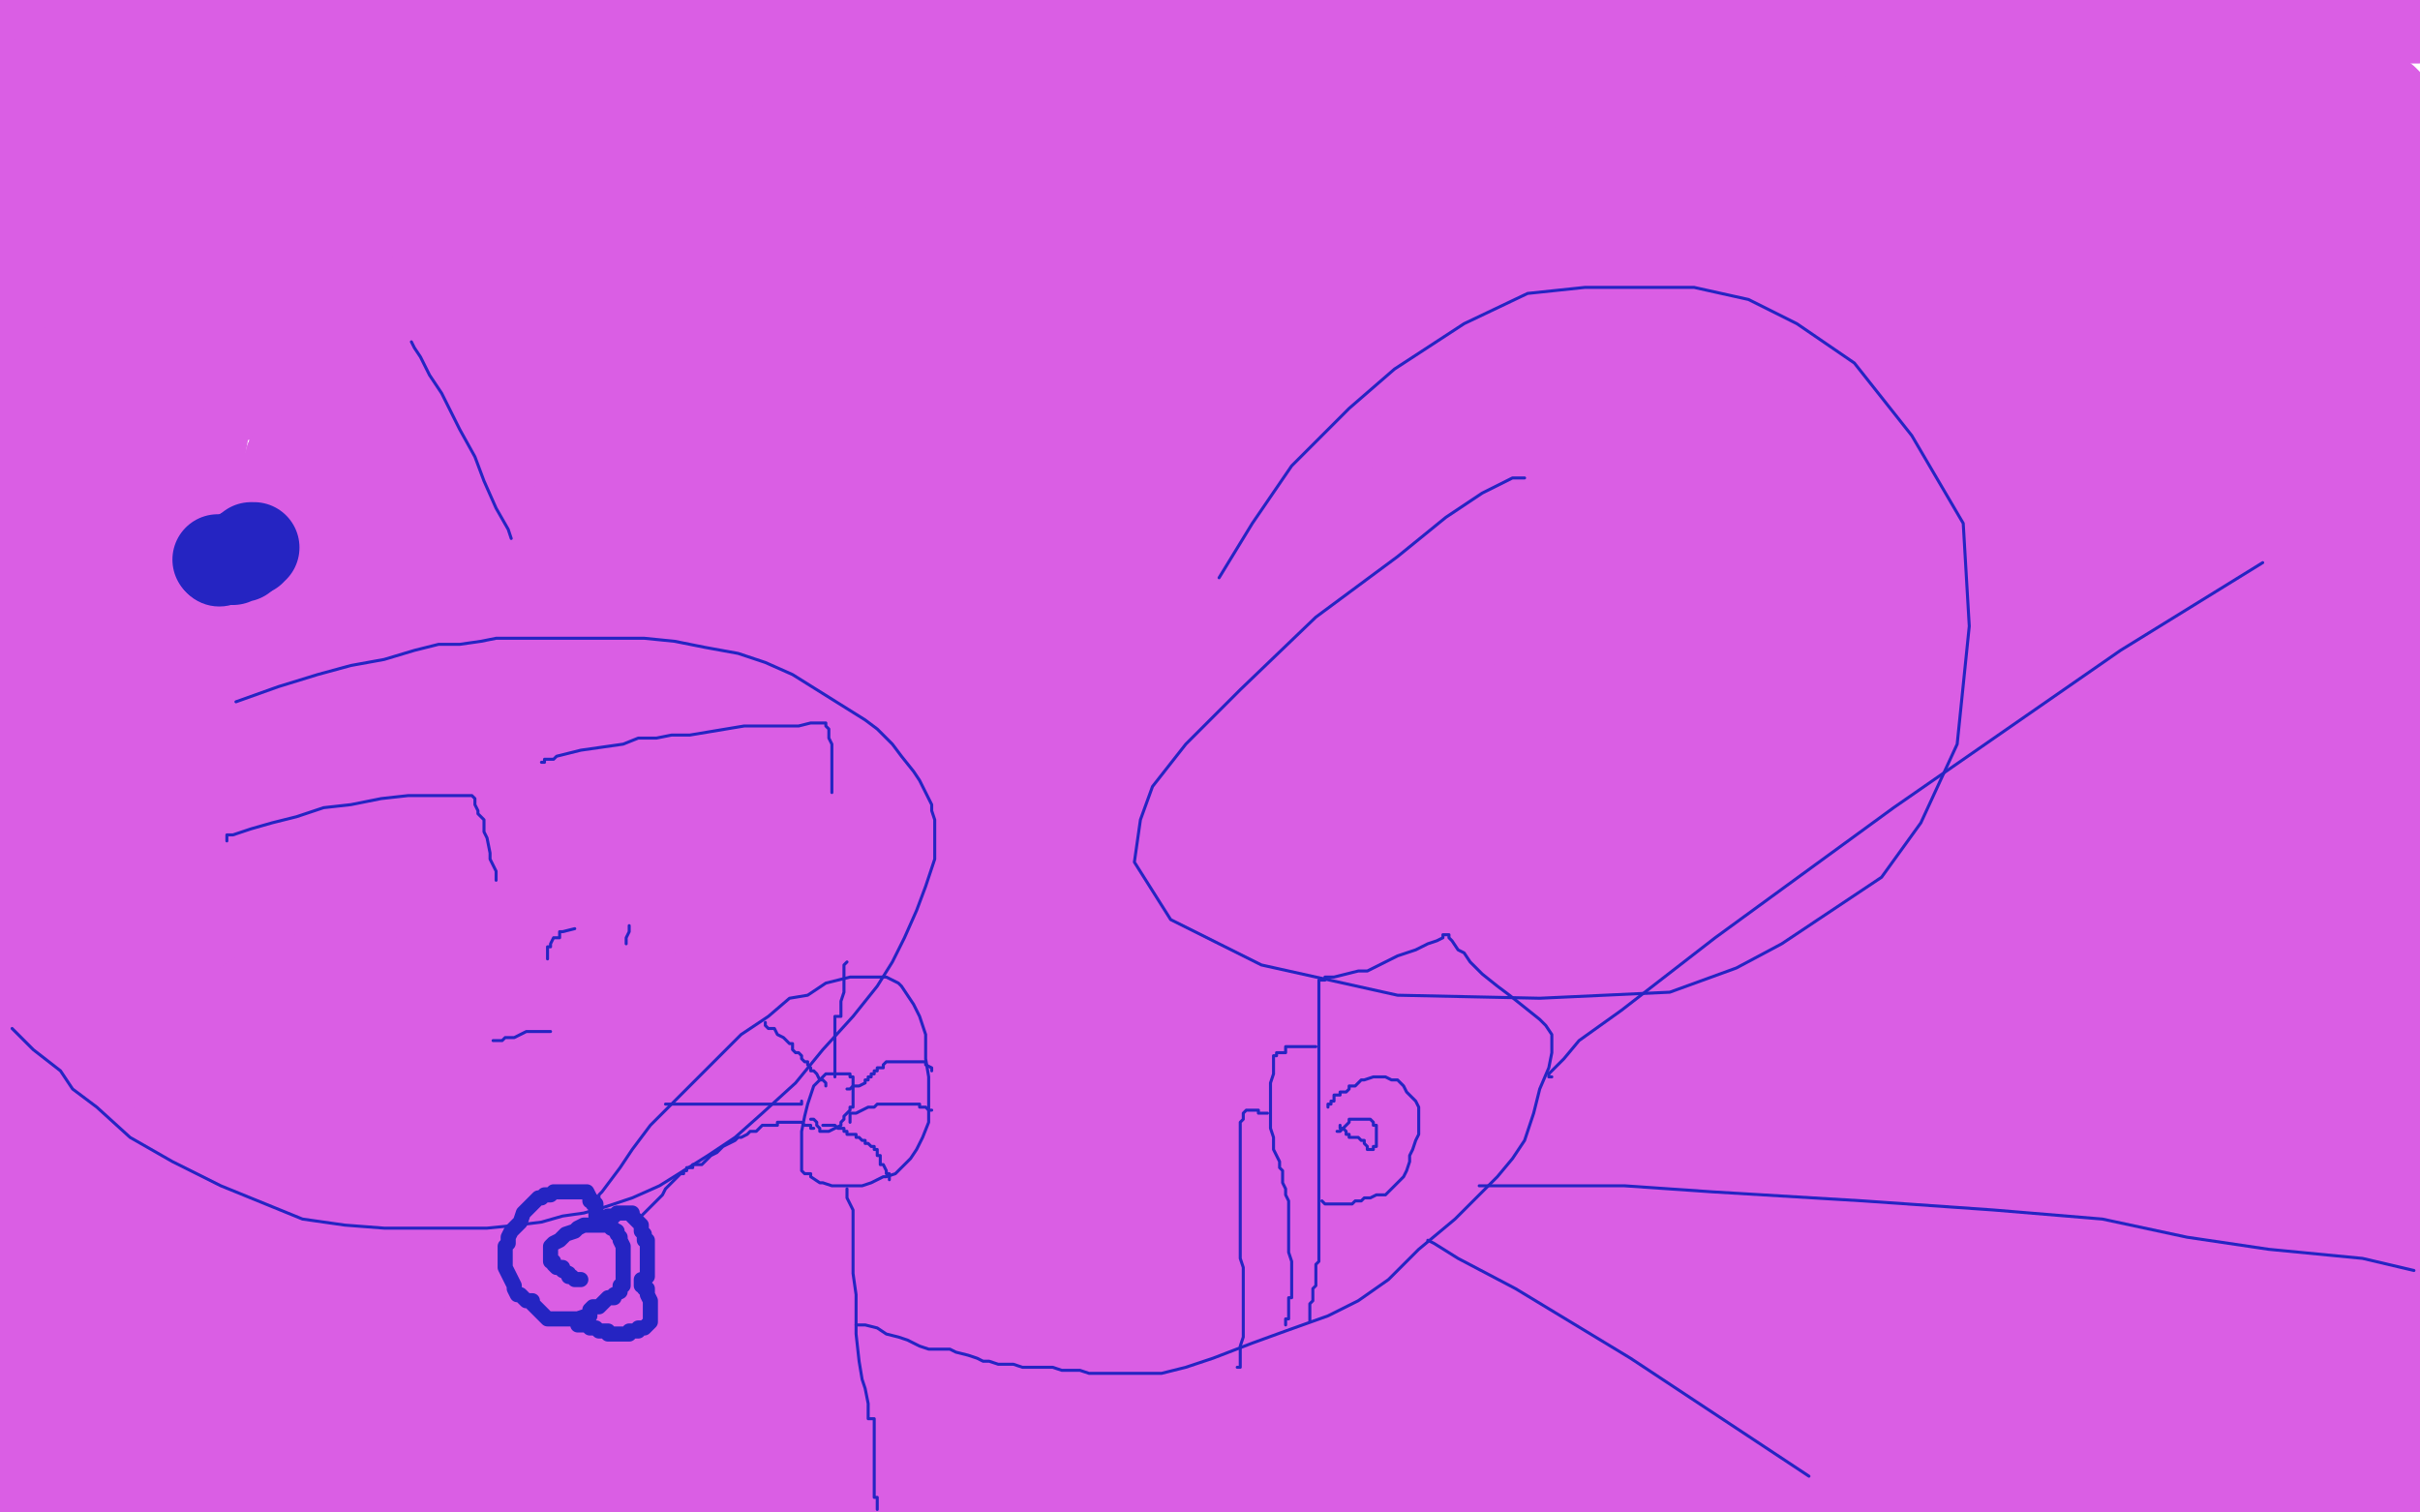 <?xml version="1.0" standalone="no"?>
<!DOCTYPE svg PUBLIC "-//W3C//DTD SVG 1.1//EN"
"http://www.w3.org/Graphics/SVG/1.1/DTD/svg11.dtd">

<svg width="800" height="500" version="1.1" xmlns="http://www.w3.org/2000/svg" xmlns:xlink="http://www.w3.org/1999/xlink" style="stroke-antialiasing: false"><desc>This SVG has been created on https://colorillo.com/</desc><rect x='0' y='0' width='800' height='500' style='fill: rgb(255,255,255); stroke-width:0' /><polyline points="230,63 229,62 229,62 176,58 176,58 137,51 137,51 85,45 85,45 36,38 36,38 20,38 20,38 19,38 19,38 20,38 39,38 74,38 124,38 178,38 222,38 221,38 200,38 161,38 123,38 86,38 52,38 47,38 48,38 53,37 74,34 117,31 153,28 157,28 154,27 125,27 87,27 48,27 11,24 9,22 15,20 38,19 52,18 54,18 51,18 27,18 1,13 3,13 4,13 1,13 12,13 42,7 79,4 100,4 99,4 98,4 84,4 52,4 24,4 19,4 22,4 29,4 48,3 85,3 121,3 161,3 204,3 258,3 297,6 330,6 337,6 339,6 340,6 341,6 342,6 344,6 346,6 348,6 351,6 368,6 402,6 434,6 448,6 453,6 455,6 457,6 460,6 463,7 468,7 496,12 504,14 526,17 562,24 591,26 607,26 638,26 652,26 655,26 659,26 663,26 672,26 676,26 680,26 684,26 702,26 708,26 712,26 714,26 715,26 716,25 716,24 718,24 720,24 722,23 725,22 727,20 730,19 732,17 734,16 735,15 736,15 737,15 739,14 742,13 749,12 782,6 796,6 798,6 799,6 798,5 796,5 790,5 786,5 779,5 773,5 769,5 767,5 766,5 764,6 763,6 761,6 759,6 758,6 755,6 753,6 750,7 746,7 739,7 734,7 727,5 720,4 715,3 712,3 710,3 708,3 703,3 686,3 682,3 664,3 632,6 600,6 594,6 588,6 584,6 582,6 578,6 558,6 542,6 524,6 505,6 499,6 493,6 488,6 486,6 485,6 484,6 482,6 480,6 478,6 476,6 475,6 469,6 465,6 451,6 416,6 376,6 342,6 301,6 267,6 234,8 196,14 154,20 129,25 111,28 106,30 105,31 104,31 104,32 103,32 102,32 101,32 102,32 103,32 106,32 112,32 130,32 161,30 201,30 228,30 265,30 287,30 308,33 323,35 327,35 331,35 338,35 340,35 345,35 350,35 357,35 361,35 363,35 367,35 371,35 375,35 380,35 387,35" style="fill: none; stroke: #da5ee4; stroke-width: 30; stroke-linejoin: round; stroke-linecap: round; stroke-antialiasing: false; stroke-antialias: 0; opacity: 1.0"/>
<polyline points="581,35 621,35 646,35 661,35 667,35 684,35 704,35 726,35 733,35 736,35 740,35 746,35 752,35 755,35" style="fill: none; stroke: #da5ee4; stroke-width: 30; stroke-linejoin: round; stroke-linecap: round; stroke-antialiasing: false; stroke-antialias: 0; opacity: 1.0"/>
<polyline points="387,35 419,35 449,35 480,35 516,35 550,35 581,35" style="fill: none; stroke: #da5ee4; stroke-width: 30; stroke-linejoin: round; stroke-linecap: round; stroke-antialiasing: false; stroke-antialias: 0; opacity: 1.0"/>
<polyline points="755,35 756,35 757,35 758,35 759,35 760,35 761,35 761,34 762,34 762,33 764,33 765,33 765,32 766,32 766,30 768,30 769,30 770,30 771,30 772,30 773,30 774,30 775,30 776,30 777,31 778,31 778,32 779,33 780,33 781,34 782,34 783,34 784,34 785,34 786,34 787,34 788,34 788,33 789,34 789,35 789,36 789,37 789,38 789,39 790,40 790,41 790,42 790,43 790,44 790,45 792,45 792,46 792,47 791,47 790,47 789,47 788,48 787,48 786,48 785,48 784,48 784,50 783,50 780,50 778,51 773,51 767,52 764,52 762,52 760,52 757,52 753,52 748,52 744,52 738,52 734,52 731,52 724,52 718,52 698,49 685,47 677,45 673,45 670,45 667,44 666,44 663,44 660,44 654,44 648,44 630,44 626,44 622,44 620,44 614,44 596,45 577,49 547,52 526,56 520,56 513,58 493,59 469,63 464,63 459,63 457,63 455,63 453,63 450,63 446,63 424,63 418,63 414,63 409,63 396,63 389,63 385,63 383,63 377,63 372,63 366,63 364,63 358,63 351,63 347,63 341,63 323,63 316,64 312,64 307,64 301,64 283,64 266,64 247,64 229,64 215,64 210,64 208,64 206,64 205,64 205,63 207,63 208,62 212,60 231,53 268,47 313,44 338,44 340,44 341,44 342,44 343,44 344,44 346,44 351,45 355,47 360,49 376,55 417,71 467,77 526,87 576,93 620,98 681,98 741,98 786,98" style="fill: none; stroke: #da5ee4; stroke-width: 30; stroke-linejoin: round; stroke-linecap: round; stroke-antialiasing: false; stroke-antialias: 0; opacity: 1.0"/>
<polyline points="799,66 797,66 797,66 794,70 794,70 789,71 789,71 786,74 786,74 785,75 785,75 784,75 782,74 776,72 744,72 707,70 672,70 652,70 631,70 604,73 575,78 547,80 529,84 494,90 455,96 421,100 383,106 347,112 345,112 346,112 350,112 380,109 423,102 463,96 483,93 485,93 486,93 505,93 552,93 604,93 666,97 715,104 733,107 734,107 736,106 740,104 745,101 751,99 754,97 756,97 757,97 758,97 759,97 762,97 763,97 764,97 764,96 768,96 774,94 777,93 779,92 781,92 781,91 782,91 783,91 784,91 785,91 786,91 787,91 788,91 788,92 788,93 788,96 788,100 788,104 787,111 787,117 789,124 793,132 799,228" style="fill: none; stroke: #da5ee4; stroke-width: 30; stroke-linejoin: round; stroke-linecap: round; stroke-antialiasing: false; stroke-antialias: 0; opacity: 1.0"/>
<polyline points="768,125 766,124 766,124 727,124 727,124 685,124 685,124 636,124 636,124 589,124 589,124 531,124 531,124 487,127 471,129 463,131 458,132 456,132 455,132 454,132 453,132 449,132 429,128 425,128 419,128 418,128 418,127 419,126 422,125 425,124 431,122 432,122 433,122 435,122 435,121 436,121 440,121 445,121 463,122 499,128 530,128 557,128 575,128 593,128 625,128 660,128 701,128 743,128 771,128 773,128 774,128 775,128 775,129 775,130 775,134 775,136 775,137 775,139 775,141 775,143 775,149 775,156 774,175 771,204 770,210 770,211 770,212 770,214 770,218 768,222 768,228 768,230 767,236 766,241 763,248 757,268 753,287 753,292 753,296 754,310 754,316 754,321 753,321 752,322 752,321 752,319 752,313 752,281 752,263 754,243 756,235 758,206 761,177 759,155 758,150 758,149 758,147 758,145 760,139 761,132 761,130 761,129 761,128 760,129 759,133 758,136 754,153 750,161 741,194 729,227 723,261 720,293 717,309 717,313 717,318 717,323 717,338 717,343 717,346 717,348 717,350 718,351 718,352 718,350 718,316 716,274 716,249 716,229 716,210 716,203 716,200 715,193 714,190 714,188 713,186 712,184 712,182 712,181 713,176 715,171 715,167 715,165 715,166 715,170 712,183 698,222 686,268 676,323 665,381 659,432 655,462 655,468 655,472 655,470 657,466 657,441 657,405 657,350 648,291 634,216 624,162 618,116 616,90 616,86 616,85 616,88 616,103 616,142 616,176 628,215 632,250 636,268 638,276 639,282 640,289 640,293 640,291 634,253 625,200 611,133 598,60 595,25 595,19 595,16 595,30 595,67 588,122 577,182 565,246 561,281 561,318 561,354 561,352 558,311 558,247 544,183 534,132 531,99 530,93 529,90 529,93 530,140 530,207 530,277 530,327 533,362 534,347 513,224 499,154 488,96 485,61 485,57 481,76 481,110 481,168 472,229 466,278 464,295 464,297 463,294 456,241 443,175 427,131 423,115 425,134 431,181 431,237 433,299 433,350 433,380 433,382 431,363 421,303 412,226 402,172 398,153 398,149 397,152 397,198 397,264 388,332 377,403 367,457 367,472 367,453 360,390 343,291 328,201 318,153 315,123 314,118 314,121 308,159 303,209 288,288 281,355 278,404 278,418 278,415 278,361 278,272 256,160 246,94 235,69 234,83 234,118 234,177 223,250 212,308 203,351 203,367 205,349 205,319 213,259 213,181 193,80 186,18 167,48 153,119 142,192 126,286 126,302 126,300 120,252 104,168 91,103 84,51 81,32 81,54 73,111 61,177 48,242 41,298 35,334 34,339 34,337 30,294 23,208 14,156 8,118 4,99 4,97 4,115 4,165 1,233 4,45 8,73 8,111 8,179 9,182 10,181 26,153 46,105 67,52 77,1 64,26 42,81 15,143 2,85 2,32 6,36 31,88 35,92 38,97 39,97 41,95 74,52 64,70 25,151 4,199 0,207 5,165 12,114 18,60 30,3 8,35 18,86 62,65 99,52 98,51 94,51 52,51 7,51 14,51 53,51 93,56 135,64 135,65 134,66 118,69 102,70 94,74 95,76 133,78 181,81 245,81 304,85 321,85 319,85 282,85 234,85 175,85 129,85 109,85 127,85 175,85 227,85 296,91 379,102 444,109 467,109 449,109 380,109 307,107 210,99" style="fill: none; stroke: #da5ee4; stroke-width: 30; stroke-linejoin: round; stroke-linecap: round; stroke-antialiasing: false; stroke-antialias: 0; opacity: 1.0"/>
<polyline points="200,101 262,111 330,122 446,139 521,150 572,150 583,150 569,150 534,150 473,150 404,150 336,150 278,150 235,156" style="fill: none; stroke: #da5ee4; stroke-width: 30; stroke-linejoin: round; stroke-linecap: round; stroke-antialiasing: false; stroke-antialias: 0; opacity: 1.0"/>
<polyline points="210,99 150,99 135,99 150,101 200,101" style="fill: none; stroke: #da5ee4; stroke-width: 30; stroke-linejoin: round; stroke-linecap: round; stroke-antialiasing: false; stroke-antialias: 0; opacity: 1.0"/>
<polyline points="235,156 218,160 233,160 293,160 364,160 439,171 513,174 580,174 614,174 615,174 593,174 516,174 395,166 264,157 197,154 174,154 188,154 238,164 294,172 371,187 447,201 503,211 530,214 530,215 508,215 431,215 308,215 214,225 153,235 116,241 131,241 163,241 216,241 286,241 360,241 435,241 477,241 474,242 413,246 327,246 225,246 144,246 95,246 97,246 157,246 231,246 340,246 424,254 477,264 463,270 413,270 338,270 243,270 157,270 111,273 125,277 180,277 247,277 342,277 483,287 617,306 680,318 677,320 630,326 557,326 480,326 417,326 349,326 291,326 255,333 277,333 330,333 410,333 507,333 592,337 638,337 635,337 581,337 496,337 387,337 255,337 151,337 102,343 116,344 162,344 226,344 306,344 405,348 479,355 527,364 529,364 526,365 463,368 393,368 299,368 182,368 94,373 45,383 46,384 89,384 162,384 297,394 451,409 527,423 566,429 548,429 499,429 437,429 359,429 285,429 219,429 175,439 171,440 171,441 190,441 235,441 300,441 371,441 448,441 512,441 547,441 533,444 476,444 404,444 330,444 255,444 203,447 193,448 194,448 237,448 289,448 360,448 431,448 482,448 498,451 496,451 447,451 372,451 275,451 195,451 136,462 119,467 120,468 145,468 196,468 259,468 334,468 398,468 433,468 439,468 438,469 397,472 345,472 287,472 210,472 151,472 112,478 113,478 153,478 206,478 262,478 316,478 358,478 362,478 362,479 348,479 294,479 234,479 167,479 99,479 45,479 22,479 24,479 63,479 107,479 165,481 230,481 271,481 274,481 271,481 235,481 183,481 126,481 56,481 2,485 26,493 58,493 92,493 115,493 112,494 83,494 48,497 12,497 36,493 77,483 123,477 157,474 155,473 113,473 84,473 32,473 21,467 66,460 115,450 154,450 185,450 190,450 188,450 146,450 105,450 53,446 23,446 20,446 21,446 24,446 29,445 65,442 110,442 149,442 169,442 151,442 108,442 58,442 10,442 54,442 108,442 154,442 189,442 191,442 176,444 129,444 73,444 22,444 55,444 113,433 176,423 228,416 232,415 231,415 183,415 127,415 60,415 49,415 113,415 184,415 232,415 218,415 169,415 110,415 52,415 14,415 40,408 89,408 144,401 183,395 165,395 114,395 71,395 35,395 18,395 19,394 37,392 84,392 140,392 187,392 206,392 204,392 170,392 120,392 62,392 9,392 15,389 79,387 174,387 191,387 188,387 107,387 69,387 37,387 9,387 23,380 75,374 135,367 188,356 250,348 247,345 206,345 155,345 94,345 50,345 33,345 48,342 79,336 122,329 182,327 242,327 293,327 316,327 313,327 259,327 197,327 116,327 52,327 13,327 27,327 70,327 145,327 211,327 272,327 339,327 367,322 365,322 313,324 246,324 176,324 105,324 73,324 71,324 74,324 123,318 194,312 259,312 317,312 362,308 367,307 366,307 315,307 234,307 161,307 85,307 17,307 2,307 60,307 125,307 268,307 318,307 341,307 326,307 276,307 217,307 141,304 83,302 67,302 69,302 109,299 157,297 219,297 285,297 334,296 365,290 364,289 309,286 257,286 193,275 122,268 46,268 1,268 15,268 49,268 109,268 180,268 258,268 332,268 399,268 433,268 415,268 359,268 294,268 215,268 138,268 84,268 64,268 79,265 117,259 176,249 255,247 338,244 406,241 424,237 421,236 375,236 308,236 230,222 159,216 96,216 62,216 59,216 63,215 94,209 140,203 202,203 271,203 345,203 376,203 373,203 336,203 280,203 208,199 143,199 64,199 36,199 106,199 179,199 259,199 324,199 379,199 364,199 307,199 236,199 162,192 98,192 75,192 90,192 132,189 175,187 240,187 300,187 356,183 372,181 370,181 312,181 246,181 155,168 87,168 67,167 81,167 147,167 209,167 274,167 322,167 367,167 372,167 369,166 330,160 276,153 214,143 140,133 50,129 12,129 13,129 49,123 101,116 172,110 256,110 319,110 357,110 355,110" style="fill: none; stroke: #da5ee4; stroke-width: 30; stroke-linejoin: round; stroke-linecap: round; stroke-antialiasing: false; stroke-antialias: 0; opacity: 1.0"/>
<polyline points="42,110 44,110 86,110 158,110 252,112 346,132 408,142 425,145 424,145 367,152 311,152 248,152 184,152 121,152 96,152" style="fill: none; stroke: #da5ee4; stroke-width: 30; stroke-linejoin: round; stroke-linecap: round; stroke-antialiasing: false; stroke-antialias: 0; opacity: 1.0"/>
<polyline points="355,110 309,110 244,110 160,110 92,110 42,110" style="fill: none; stroke: #da5ee4; stroke-width: 30; stroke-linejoin: round; stroke-linecap: round; stroke-antialiasing: false; stroke-antialias: 0; opacity: 1.0"/>
<polyline points="96,152 99,152 141,150 191,144 255,132 321,120 368,114 376,110 375,110 337,110 282,110 224,110 159,110 120,110 118,110 132,110 172,110 229,108 309,108 374,108 453,108 494,108 479,110 436,110 382,110 322,110 254,110 209,110 212,110 218,107 267,105 323,95 379,86 416,83 421,82 406,84 372,84 329,84 281,84 236,84 233,84 247,84 289,84 337,84 390,84 445,84 482,84 467,87 433,91 372,97 310,97 237,101 131,118 21,122 48,161 103,167 150,174 168,177 167,177 126,184 77,193 35,195 11,200 58,193 109,187 156,178 142,175 119,178 80,181 33,181 29,181 31,180 39,174 41,172 42,171 39,171 6,175 3,183 31,183 33,184 33,185 5,205 0,325 2,331 4,335 5,339 9,345 10,351 11,355 11,357 11,359 14,376 15,381 15,382 15,384 15,385 15,387 15,406 14,413 14,415 14,416 14,417 14,421 12,436 9,453 9,455 9,457 9,459 10,462 10,464 10,465 10,466 10,468 10,470 11,467 12,466 12,465 13,461 13,442 11,408 13,395 24,367 27,359 29,355 30,342 31,335 31,331 32,329 34,326 36,322 38,319 38,318 38,316 39,316 40,320 40,324 40,328 34,345 32,353 31,355 31,357 32,357 37,352 40,349 41,348 41,347 43,347 47,348 52,353 53,354 55,355 57,355 58,355 60,353 60,351 60,345 55,337 53,332 53,331 53,329 53,327 53,324 56,317 62,309 71,303 92,295 95,293 96,293 92,291 65,283 26,277 8,277 7,276 9,276 15,272 20,270 52,257 82,243 89,238 97,233 103,230 105,229 105,228 105,226 102,221 100,220 67,232 36,244 19,269 69,275 124,291 187,316 239,338 273,350 275,350 278,350 279,350 278,350 281,350 306,350 344,350 398,353 457,364 494,370 491,374 452,388 413,404 376,416 331,432 269,439 270,443 285,438 335,430 378,423 417,417 458,414 459,414 444,414 395,414 345,410 280,403 230,394 224,394 227,394 255,394 292,394 329,394 359,396 363,396 359,397 324,397 287,397 240,403 203,413 167,429 162,433 162,434 163,435 194,446 229,452 277,462 316,478 322,481 319,482 283,488 235,495 127,498 126,498 126,497 128,497 130,496 137,493 142,493 144,493 149,493 152,493 172,496 675,494 643,492 627,492 623,492 621,492 606,493 600,493 595,493 592,493 591,493 588,493 582,493 546,493 528,493 527,493 527,494 526,494 524,494 496,492 490,490 453,484 431,480 446,477 451,476 470,475 501,469 545,469 587,469 633,471 680,474 733,480 786,491 783,498 739,492 721,492 721,491 723,491 726,491 731,491 734,491 736,491 732,491 698,491 655,491 599,489 545,485 522,485 525,485 559,485 597,485 645,485 693,485 747,485 793,481 775,477 740,477 706,477 664,477 622,477 585,477 576,477 579,476 618,476 669,473 741,473 790,473 766,472 705,461 625,442 525,429 441,413 456,409 511,409 566,409 628,409 699,409 763,409 748,407 694,407 614,407 510,395 418,381 360,378 341,378 343,378 391,378 452,386 560,408 672,426 756,443 798,448 797,448 768,448 718,448 674,448 613,448 550,448 492,448 458,448 457,449 472,449 509,449 563,449 634,449 699,449 752,449 791,449 788,450 751,450 694,450 631,450 573,450 575,450 608,448 663,438 731,428 789,418 763,409 716,409 676,409 638,409 614,409 614,408 642,408 687,408 729,402 776,402 775,401 738,401 677,401 607,395 540,384 512,380 515,380 561,380 619,380 677,380 742,380 788,380 792,380 770,380 723,380 661,380 599,374 532,374 491,374 506,374 553,374 644,374 713,374 780,374 799,411 798,411 798,409 798,408 798,406 798,405 798,404 798,403 798,397 798,383 798,379 798,377 799,322 799,319 799,318 797,310 797,306 797,300 796,292 794,287 794,283 794,279 793,277 793,276 793,275 793,271 794,268 794,260 794,249 794,221 793,214 791,208 790,205 789,203 789,202 788,203 788,233 784,274 780,329 777,380 777,424 777,444 777,462 777,493 798,496 798,491 798,476 796,459 796,457 795,457 794,456 792,456 791,456 791,454 790,453 785,442 785,426 783,390 785,371 786,369 786,368 787,368 788,368 791,371 795,374 795,375 795,376 795,380 795,383 795,386 795,394 794,400 793,404 793,406 793,405 791,401 787,398 783,395 776,390 739,374 703,358 643,345 614,345 577,342 545,343 514,349 507,350 502,351 504,351 544,347 597,338 652,316 709,305 745,299 750,299 752,299 750,299 734,299 705,299 653,299 604,299 567,305 563,305 565,308 595,326 636,346 692,363 745,373 782,378 779,378 774,378 756,378 718,376 659,365 599,354 557,348 547,346 561,343 595,330 666,320 721,310 791,296 786,279 733,279 663,279 606,279 578,279 576,280 576,281 576,282 580,284 603,292 658,298 716,308 765,317 783,318 782,319 764,322 726,325 677,325 615,325 571,325 561,325 579,325 624,325 684,325 743,325 790,325 793,325 793,326 779,326 773,327 744,340 714,343 679,349 693,350 728,350 782,350 794,352 757,352 712,352 676,352 673,352 674,352 681,350 688,346 690,344 675,341" style="fill: none; stroke: #da5ee4; stroke-width: 30; stroke-linejoin: round; stroke-linecap: round; stroke-antialiasing: false; stroke-antialias: 0; opacity: 1.0"/>
<polyline points="497,310 541,304 604,299 658,289 700,282 704,281 701,281 665,276 610,266 535,251 468,242 431,239" style="fill: none; stroke: #da5ee4; stroke-width: 30; stroke-linejoin: round; stroke-linecap: round; stroke-antialiasing: false; stroke-antialias: 0; opacity: 1.0"/>
<polyline points="675,341 631,332 594,327 555,321 517,314 496,311 496,310 497,310" style="fill: none; stroke: #da5ee4; stroke-width: 30; stroke-linejoin: round; stroke-linecap: round; stroke-antialiasing: false; stroke-antialias: 0; opacity: 1.0"/>
<polyline points="431,239 449,239 505,239 573,239 635,239 683,239 701,239 699,239 651,243 589,243 523,243 462,243 399,243 367,245 367,246 389,246 441,246 487,252 527,262 531,262 529,263 517,266 509,268 495,269 489,271 503,271 541,271 579,271 602,271 600,272 567,278 530,287 477,294 416,300 377,307 380,307 413,307 448,307 493,307 533,310 539,310 535,311 515,311 488,311 450,311 412,311 395,309 398,308 437,302 482,296 521,289 527,286 527,284 527,280 526,280 519,277 497,272 465,263 427,257 402,248 401,248 402,246 420,240 456,224 481,212 483,209 483,208 479,207 474,206 469,205 450,202 428,198 426,198 426,197 430,195 466,182 496,171 538,150 569,141 572,139 571,139 565,139 560,139 544,139 541,139" style="fill: none; stroke: #da5ee4; stroke-width: 30; stroke-linejoin: round; stroke-linecap: round; stroke-antialiasing: false; stroke-antialias: 0; opacity: 1.0"/>
<polyline points="530,139 534,138 552,132 583,120 605,112 604,105 602,105 596,105 556,103 504,93 466,87" style="fill: none; stroke: #da5ee4; stroke-width: 30; stroke-linejoin: round; stroke-linecap: round; stroke-antialiasing: false; stroke-antialias: 0; opacity: 1.0"/>
<polyline points="541,139 539,139 538,139 537,139 534,139 530,139" style="fill: none; stroke: #da5ee4; stroke-width: 30; stroke-linejoin: round; stroke-linecap: round; stroke-antialiasing: false; stroke-antialias: 0; opacity: 1.0"/>
<polyline points="466,87 464,86 468,86 492,86 530,86 570,86 605,86 610,86 607,88 601,88 580,92 545,96 503,105 467,111 450,118 450,119 465,125 512,131 577,142 640,152 707,161 770,171 797,175 751,175 708,175 674,175 637,175 607,175 578,175 544,175 547,175 582,169 638,162 688,153 743,146 786,136 789,136 754,136 708,136 671,136 606,136 607,136 645,136 697,136 736,136 756,136 753,136 717,149 673,169 628,188 577,208 531,222 517,230 535,230 575,230 636,230 694,230 752,230 794,230 791,230 755,232 710,232 659,232 628,232 626,232 629,232 665,226 699,211 736,196 759,189 741,188 697,188 661,188 627,188 591,188 577,188 580,187 604,185 646,179 681,177 711,177 731,177 717,179 674,185 640,191 598,197 582,201 583,201 611,201 650,201 696,201 712,201 711,202 689,203 651,208 613,214 566,217 525,217 509,217 527,217 569,217 615,217 660,217 697,217 700,218 698,218 695,220 693,221 695,221 710,224 718,226 742,229 742,230 741,231 733,233 696,242 677,250 654,255 633,260 648,260 681,260 696,260 695,261 694,261 695,261 693,261 687,261 648,255 602,245 538,220 451,186 382,158 287,133 212,118 147,109 114,103 110,103 125,103 171,103 233,103 305,115 352,125 371,129 372,130 368,130 355,133 347,137 322,142 292,151 263,156" style="fill: none; stroke: #da5ee4; stroke-width: 30; stroke-linejoin: round; stroke-linecap: round; stroke-antialiasing: false; stroke-antialias: 0; opacity: 1.0"/>
<polyline points="84,181 83,181 83,181 83,182 83,182 82,182 82,182" style="fill: none; stroke: #2524c2; stroke-width: 30; stroke-linejoin: round; stroke-linecap: round; stroke-antialiasing: false; stroke-antialias: 0; opacity: 1.0"/>
<polyline points="75,185 74,185 73,185 72,185" style="fill: none; stroke: #2524c2; stroke-width: 30; stroke-linejoin: round; stroke-linecap: round; stroke-antialiasing: false; stroke-antialias: 0; opacity: 1.0"/>
<polyline points="82,182 81,183 80,183 80,184 79,184 78,184 77,185 76,185 75,185" style="fill: none; stroke: #2524c2; stroke-width: 30; stroke-linejoin: round; stroke-linecap: round; stroke-antialiasing: false; stroke-antialias: 0; opacity: 1.0"/>
<circle cx="72.5" cy="185.5" r="15" style="fill: #2524c2; stroke-antialiasing: false; stroke-antialias: 0; opacity: 1.0"/>
<polyline points="192,423 191,423 191,423 190,423 190,423 189,422 189,422 188,422 188,422 188,421 188,421 186,420 186,419 184,419 183,418 183,417 182,417 182,416 182,415 182,414 182,413 182,412 183,411 185,410 187,408 190,407 191,406 193,405 195,405 197,405 198,405 199,405 200,405 201,405 202,405 202,406 204,407 204,408 205,409 205,410 206,412 206,413 206,415 206,416 206,418 206,419 206,421 206,422 206,423 206,424 206,425 205,425 205,427 203,428 203,429 201,429 200,430 199,431 198,432 196,432 195,433 195,435 194,435 191,436 190,436 188,436 186,436 185,436 184,436 182,436 181,436 179,434 177,432 176,431 176,430 175,430 174,430 172,428 171,428 170,426 170,425 168,421 167,419 167,418 167,417 167,416 167,415 167,414 167,413 167,412 168,411 168,409 169,407 171,405 172,404 173,401 174,400 175,399 176,398 177,397 178,396 179,396 180,395 181,395 182,395 183,394 184,394 185,394 186,394 187,394 188,394 189,394 190,394 191,394 192,394 193,394 194,394 195,396 195,397 196,397 196,398 197,398 197,399 197,400 197,401 197,402 198,403 198,404 198,405 198,404 199,404 199,403 200,403 201,402 202,402 203,402 204,401 205,401 206,401 207,401 208,401 209,401 209,402 210,403 212,405 212,407 213,408 213,410 214,410 214,411 214,412 214,413 214,414 214,415 214,417 214,418 214,419 214,420 214,421 214,422 213,423 212,423 212,424 212,425 213,425 213,426 214,426 214,428 215,430 215,431 215,432 215,433 215,434 215,436 215,437 214,438 213,439 211,439 211,440 209,440 208,440 208,441 207,441 206,441 204,441 203,441 202,441 201,441 201,440 200,440 199,440 198,440 197,439 196,439 195,439 194,438 193,438 192,438 191,438 191,437" style="fill: none; stroke: #2524c2; stroke-width: 5; stroke-linejoin: round; stroke-linecap: round; stroke-antialiasing: false; stroke-antialias: 0; opacity: 1.0"/>
<polyline points="198,399 198,398 198,398 198,397 198,397 198,396 198,396 198,395 199,394 205,386 209,380 215,372 223,364 231,356 238,349 245,342 254,336 261,330 267,329 273,325 277,324 281,323 284,323 289,323 293,323 295,324 297,325 298,326 300,329 302,332 304,336 306,342 306,345 306,350 307,356 307,363 307,367 307,371 305,376 303,380 301,383 297,387 296,388 293,389 292,389 288,391 285,392 281,392 277,392 275,392 272,391 271,391 268,389 268,388 266,388 265,387 265,384 265,383 265,382 265,376 265,374 266,369 267,365 268,362 269,359 272,356 273,355 275,355 276,355 278,355 279,355 280,355 281,355 281,356 282,356 282,358 282,359 282,361 282,362 282,363 282,364 282,365 282,366 281,366 281,367 280,368 279,369 279,370 278,371 278,372 276,373 274,374 273,374 272,374 271,374 271,373 270,372 270,371 269,370 268,370" style="fill: none; stroke: #2524c2; stroke-width: 1; stroke-linejoin: round; stroke-linecap: round; stroke-antialiasing: false; stroke-antialias: 0; opacity: 1.0"/>
<polyline points="272,372 273,372 273,372 274,372 274,372 275,372 275,372 276,372 276,372 277,373 278,373 279,373 279,374 280,374 280,375 282,375 283,375 283,376 284,376 285,377 286,377 286,378 287,378 288,379 289,379 289,380 290,380 290,381 290,382 291,382 291,383 291,384 291,385 292,385 293,387 293,388 294,388 294,389 294,390" style="fill: none; stroke: #2524c2; stroke-width: 1; stroke-linejoin: round; stroke-linecap: round; stroke-antialiasing: false; stroke-antialias: 0; opacity: 1.0"/>
<polyline points="281,371 281,370 281,370 281,369 281,369 281,368 281,368 283,368 285,367 287,366 288,366 289,366 290,365 291,365 292,365 293,365 294,365 295,365 296,365 297,365 298,365 299,365 300,365 301,365 302,365 303,365 304,365 304,366 305,366 306,366 307,367 308,367" style="fill: none; stroke: #2524c2; stroke-width: 1; stroke-linejoin: round; stroke-linecap: round; stroke-antialiasing: false; stroke-antialias: 0; opacity: 1.0"/>
<polyline points="308,354 308,353 308,353 306,352 306,352 306,351 306,351 305,351 303,351 302,351 300,351 298,351 296,351 295,351 294,351 293,351 292,352 292,353 290,353 290,354 289,354 289,355 288,355 288,356 287,356 287,357 286,357 286,358 284,359 283,359 282,359 281,360 280,360" style="fill: none; stroke: #2524c2; stroke-width: 1; stroke-linejoin: round; stroke-linecap: round; stroke-antialiasing: false; stroke-antialias: 0; opacity: 1.0"/>
<polyline points="276,356 276,355 276,355 276,354 276,354 276,353 276,353 276,352 276,352 276,351 276,350 276,349 276,347 276,346 276,344 276,343 276,340 276,338 276,337 276,336 278,336 278,334 278,332 278,331 279,328 279,326 279,324 279,322 279,321 279,320 279,319 280,318" style="fill: none; stroke: #2524c2; stroke-width: 1; stroke-linejoin: round; stroke-linecap: round; stroke-antialiasing: false; stroke-antialias: 0; opacity: 1.0"/>
<polyline points="253,338 253,339 253,339 254,340 254,340 256,340 256,340 257,342 257,342 259,343 259,343 261,345 261,345 262,345 262,345 262,347 263,348 264,348 265,349 265,350 266,351 267,351 267,352 268,353 268,354 269,354 270,355 271,357 272,357 273,358 273,359" style="fill: none; stroke: #2524c2; stroke-width: 1; stroke-linejoin: round; stroke-linecap: round; stroke-antialiasing: false; stroke-antialias: 0; opacity: 1.0"/>
<polyline points="265,364 265,365 265,365 264,365 264,365 263,365 263,365 262,365 260,365 259,365 257,365 254,365 252,365 250,365 249,365 248,365 247,365 246,365 245,365 244,365 243,365 242,365 240,365 238,365 236,365 235,365 234,365 233,365 232,365 231,365 230,365 229,365 228,365 227,365 226,365 225,365 224,365 223,365 222,365 221,365 220,365" style="fill: none; stroke: #2524c2; stroke-width: 1; stroke-linejoin: round; stroke-linecap: round; stroke-antialiasing: false; stroke-antialias: 0; opacity: 1.0"/>
<polyline points="212,402 213,401 213,401 214,400 214,400 215,399 215,399 216,398 216,398 217,397 217,397 219,395 220,393 222,391 223,390 224,389 225,388 226,388 226,387 227,387 227,386 228,386 229,386 229,385 231,385 232,385 233,384 235,382 237,381 239,379 243,377 244,376 245,376 247,375 248,374 249,374 250,374 252,372 253,372 254,372 255,372 256,372 257,372 257,371 258,371 259,371 260,371 261,371 262,371 263,371 264,371 265,371 266,372 267,372 268,372 268,373 269,373" style="fill: none; stroke: #2524c2; stroke-width: 1; stroke-linejoin: round; stroke-linecap: round; stroke-antialiasing: false; stroke-antialias: 0; opacity: 1.0"/>
<polyline points="280,393 280,396 280,396 282,400 282,400 282,404 282,404 282,409 282,409 282,415 282,415 282,421 282,421 283,428 283,428 283,433 283,435 283,441 284,450 285,456 286,459 287,464 287,467 287,469 289,469 289,471 289,473 289,474 289,476 289,478 289,480 289,482 289,483 289,485 289,486 289,487 289,488 289,489 289,490 289,491 289,492 289,493 289,494 289,495 290,495 290,499" style="fill: none; stroke: #2524c2; stroke-width: 1; stroke-linejoin: round; stroke-linecap: round; stroke-antialiasing: false; stroke-antialias: 0; opacity: 1.0"/>
<polyline points="283,438 284,438 284,438 286,438 286,438 290,439 290,439 293,441 293,441 297,442 297,442 300,443 300,443 304,445 307,446 311,446 314,446 316,447 320,448 323,449 325,450 327,450 330,451 333,451 335,451 338,452 343,452 348,452 351,453 356,453 357,453 360,454 364,454 368,454 373,454 379,454 384,454 392,452 401,449 414,444 425,440 439,435 449,430 459,423 469,413 481,403 488,396 495,389 500,383 504,377 507,368 509,360 512,353 513,348 513,346 513,344 513,342 511,339 509,337 504,333 499,329 495,326 490,322 488,320 486,318 484,315 482,314 480,311 479,310 479,309 477,309 477,310 475,311 472,312 468,314 465,315 462,316 458,318 452,321 449,321 441,323 440,323 438,323 438,324 436,324 436,325 436,326 436,328 436,329 436,333 436,335 436,338 436,340 436,344 436,348 436,352 436,356 436,360 436,365 436,367 436,371 436,374 436,378 436,380 436,382 436,384 436,386 436,388 436,389 436,391 436,393 436,395 436,397 436,398 436,401 436,402 436,404 436,406 436,407 436,408 436,410 436,411 436,412 436,414 436,415 436,416 436,417 435,418 435,419 435,420 435,421 435,422 435,423 435,424 435,425 434,426 434,427 434,428 434,429 434,430 433,431 433,432 433,433 433,434 433,435 433,436 433,437" style="fill: none; stroke: #2524c2; stroke-width: 1; stroke-linejoin: round; stroke-linecap: round; stroke-antialiasing: false; stroke-antialias: 0; opacity: 1.0"/>
<polyline points="435,346 434,346 434,346 433,346 433,346 431,346 431,346 429,346 429,346 428,346 428,346 427,346 427,346 426,346 425,346 425,348 423,348 422,348 422,349 421,349 421,351 421,352 421,353 421,355 420,358 420,360 420,362 420,364 420,366 420,368 420,370 420,373 421,376 421,378 421,380 423,384 423,386 424,387 424,388 424,390 424,391 425,393 425,395 426,397 426,399 426,400 426,402 426,403 426,404 426,405 426,407 426,408 426,409 426,410 426,411 426,413 426,414 427,417 427,418 427,420 427,421 427,422 427,423 427,424 427,425 427,426 427,427 427,428 427,429 426,429 426,431 426,432 426,433 426,434 426,435 426,436 425,436 425,437 425,438" style="fill: none; stroke: #2524c2; stroke-width: 1; stroke-linejoin: round; stroke-linecap: round; stroke-antialiasing: false; stroke-antialias: 0; opacity: 1.0"/>
<polyline points="419,368 418,368 418,368 417,368 417,368 416,368 416,368 416,367 416,367 415,367 415,367 414,367 413,367 412,367 411,368 411,369 411,370 410,371 410,373 410,374 410,377 410,379 410,385 410,389 410,392 410,396 410,399 410,402 410,404 410,406 410,408 410,412 410,414 410,416 411,419 411,420 411,421 411,423 411,425 411,427 411,429 411,431 411,433 411,437 411,439 411,440 411,442 410,445 410,447 410,448 410,450 410,451 410,452 409,452" style="fill: none; stroke: #2524c2; stroke-width: 1; stroke-linejoin: round; stroke-linecap: round; stroke-antialiasing: false; stroke-antialias: 0; opacity: 1.0"/>
<polyline points="439,366 439,365 439,365 440,365 440,365 440,364 440,364 441,364 441,364 441,362 441,362 443,362 443,361 445,361 446,360 446,359 448,359 450,357 451,357 454,356 456,356 458,356 460,357 462,357 464,359 465,361 466,362 467,363 468,364 469,366 469,367 469,369 469,371 469,373 469,375 468,377 467,380 466,382 466,384 465,387 464,389 463,390 462,391 461,392 460,393 459,394 458,395 457,395 456,395 455,395 453,396 452,396 451,396 450,397 449,397 448,397 447,398 446,398 445,398 444,398 443,398 442,398 441,398 440,398 439,398 438,398 437,397" style="fill: none; stroke: #2524c2; stroke-width: 1; stroke-linejoin: round; stroke-linecap: round; stroke-antialiasing: false; stroke-antialias: 0; opacity: 1.0"/>
<polyline points="442,374 443,374 443,374 444,373 444,373 445,372 445,372 446,371 446,371 446,370 446,370 448,370 449,370 450,370 451,370 452,370 453,370 454,371 454,372 455,372 455,373 455,374 455,375 455,376 455,377 455,378 455,379 454,379 454,380 453,380 452,380 452,379 451,378 451,377 450,377 449,376 448,376 447,376 446,376 446,375 445,375 445,374 444,373 443,373 443,372" style="fill: none; stroke: #2524c2; stroke-width: 1; stroke-linejoin: round; stroke-linecap: round; stroke-antialiasing: false; stroke-antialias: 0; opacity: 1.0"/>
<polyline points="472,410 474,411 474,411 482,416 482,416 501,426 501,426 539,449 539,449 598,488 598,488" style="fill: none; stroke: #2524c2; stroke-width: 1; stroke-linejoin: round; stroke-linecap: round; stroke-antialiasing: false; stroke-antialias: 0; opacity: 1.0"/>
<polyline points="489,392 490,392 490,392 491,392 491,392 497,392 497,392 514,392 514,392 537,392 537,392 566,394 566,394 616,397 659,400 695,403 723,409 750,413 781,416 798,420" style="fill: none; stroke: #2524c2; stroke-width: 1; stroke-linejoin: round; stroke-linecap: round; stroke-antialiasing: false; stroke-antialias: 0; opacity: 1.0"/>
<polyline points="513,356 512,356 512,356 512,355 512,355 513,354 513,354 517,350 517,350 522,344 522,344 536,334 536,334 567,310 626,267 701,215 748,186" style="fill: none; stroke: #2524c2; stroke-width: 1; stroke-linejoin: round; stroke-linecap: round; stroke-antialiasing: false; stroke-antialias: 0; opacity: 1.0"/>
<polyline points="504,158 503,158 503,158 502,158 502,158 500,158 500,158 490,163 490,163 478,171 478,171 462,184 462,184 435,204 435,204 410,228 392,246 381,260 377,271 375,285 387,304 417,319 462,329 509,330 552,328 574,320 589,312 622,290 635,272 647,246 651,207 649,173 632,144 613,120 594,107 578,99 560,95 548,95 524,95 505,97 484,107 461,122 446,135 427,154 414,173 403,191" style="fill: none; stroke: #2524c2; stroke-width: 1; stroke-linejoin: round; stroke-linecap: round; stroke-antialiasing: false; stroke-antialias: 0; opacity: 1.0"/>
<polyline points="136,113 137,115 137,115 139,118 139,118 142,124 142,124 146,130 146,130 149,136 149,136 152,142 152,142 157,151 157,151 160,159 164,168 168,175 169,178" style="fill: none; stroke: #2524c2; stroke-width: 1; stroke-linejoin: round; stroke-linecap: round; stroke-antialiasing: false; stroke-antialias: 0; opacity: 1.0"/>
<polyline points="75,278 75,277 75,277 75,276 75,276 77,276 77,276 80,275 83,274 90,272 98,270 107,267 116,266 126,264 135,263 142,263 148,263 151,263 153,263 155,263 156,263 157,264 157,265 157,266 158,268 158,269 160,271 160,273 160,275 161,277 162,282 162,284 164,288 164,290 164,291" style="fill: none; stroke: #2524c2; stroke-width: 1; stroke-linejoin: round; stroke-linecap: round; stroke-antialiasing: false; stroke-antialias: 0; opacity: 1.0"/>
<polyline points="179,252 180,252 180,252 180,251 180,251 182,251 182,251 183,251 183,251 184,250 184,250 188,249 188,249 192,248 192,248 199,247 206,246 211,244 217,244 222,243 228,243 234,242 240,241 246,240 251,240 255,240 257,240 260,240 263,240 264,240 268,239 269,239 271,239 272,239 273,239 273,240 274,241 274,242 274,243 274,244 275,246 275,248 275,250 275,251 275,253 275,254 275,255 275,256 275,257 275,259 275,260 275,262" style="fill: none; stroke: #2524c2; stroke-width: 1; stroke-linejoin: round; stroke-linecap: round; stroke-antialiasing: false; stroke-antialias: 0; opacity: 1.0"/>
<polyline points="190,307 186,308 186,308 185,308 185,308 185,310 185,310 184,310 184,310 183,310 183,310 182,312 182,313 181,313 181,314 181,315 181,316 181,317" style="fill: none; stroke: #2524c2; stroke-width: 1; stroke-linejoin: round; stroke-linecap: round; stroke-antialiasing: false; stroke-antialias: 0; opacity: 1.0"/>
<polyline points="208,306 208,307 208,307 208,308 208,308 207,310 207,310 207,311 207,311 207,312 207,312" style="fill: none; stroke: #2524c2; stroke-width: 1; stroke-linejoin: round; stroke-linecap: round; stroke-antialiasing: false; stroke-antialias: 0; opacity: 1.0"/>
<polyline points="163,344 164,344 164,344 165,344 165,344 166,344 166,344 167,343 168,343 169,343 170,343 174,341 176,341 178,341 179,341 180,341 181,341 182,341" style="fill: none; stroke: #2524c2; stroke-width: 1; stroke-linejoin: round; stroke-linecap: round; stroke-antialiasing: false; stroke-antialias: 0; opacity: 1.0"/>
<polyline points="78,232 92,227 92,227 105,223 105,223 116,220 116,220 127,218 127,218 137,215 137,215 145,213 145,213 152,213 152,213 159,212 164,211 166,211 168,211 172,211 175,211 183,211 189,211 197,211 205,211 213,211 223,212 233,214 244,216 253,219 262,223 270,228 278,233 286,238 290,241 295,246 298,250 302,255 304,258 306,262 308,266 308,268 309,271 309,273 309,277 309,284 306,293 303,301 299,310 295,318 290,326 282,336 272,347 263,358 252,368 243,376 234,382 226,387 218,392 209,396 200,399 193,401 186,402 179,404 171,405 161,406 150,406 139,406 127,406 114,405 100,403 73,392 57,384 43,376 32,366 24,360 20,354 11,347 4,340" style="fill: none; stroke: #2524c2; stroke-width: 1; stroke-linejoin: round; stroke-linecap: round; stroke-antialiasing: false; stroke-antialias: 0; opacity: 1.0"/>
</svg>
